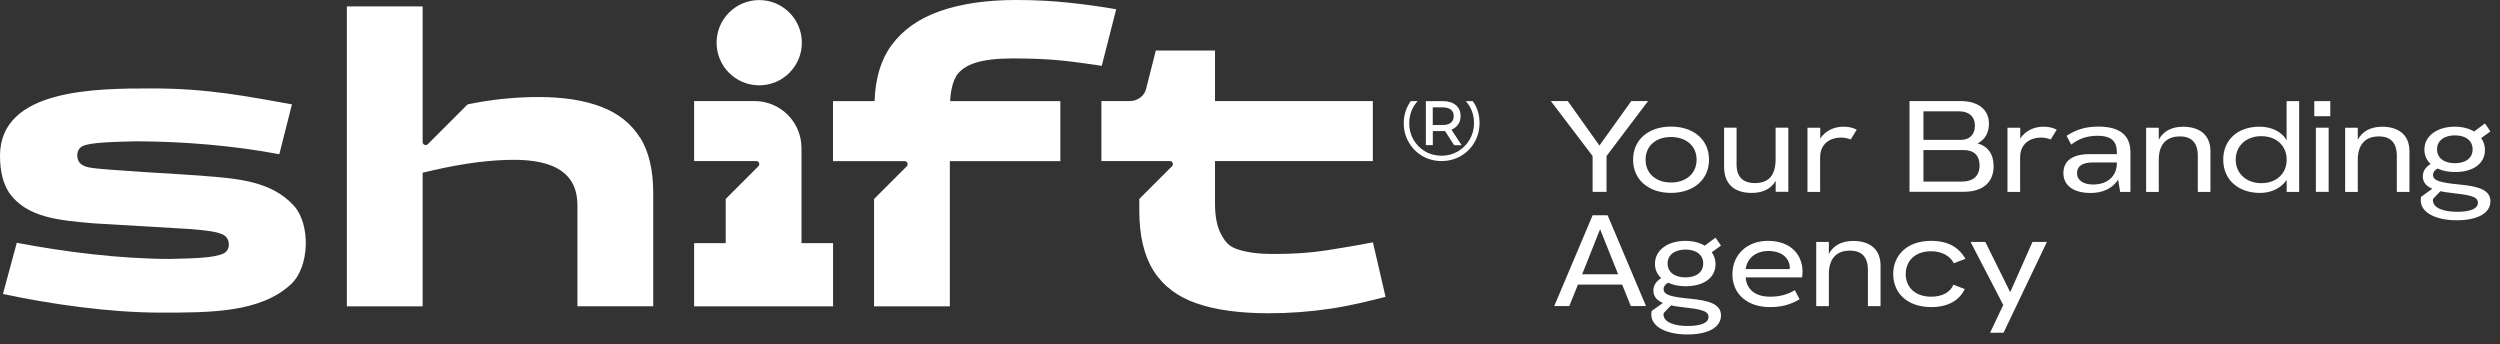 <svg xmlns="http://www.w3.org/2000/svg" width="247" height="34" viewBox="0 0 247 34" fill="none"><rect x="0" y="0" width="247" height="34" fill="#333333" stroke="none"/><path d="M157.349 18.954V15.416L153.223 9.984H154.896L158.023 14.38L161.171 9.984H162.83L158.725 15.416V18.954H157.349Z" fill="white"></path><path d="M161.35 15.777C161.35 13.798 162.881 12.508 165.093 12.508C167.306 12.508 168.851 13.784 168.851 15.777C168.851 17.769 167.292 19.059 165.093 19.059C162.895 19.059 161.35 17.776 161.35 15.777ZM167.625 15.777C167.625 14.401 166.568 13.536 165.093 13.536C163.619 13.536 162.583 14.401 162.583 15.777C162.583 17.152 163.626 18.031 165.093 18.031C166.561 18.031 167.625 17.159 167.625 15.777Z" fill="white"></path><path d="M175.438 12.614H176.686V18.953H175.438V17.875C174.949 18.698 174.112 19.06 173.07 19.06C171.368 19.06 170.34 18.209 170.34 16.471V12.614H171.574V16.252C171.574 17.5 172.219 18.088 173.389 18.088C174.842 18.088 175.431 17.202 175.431 15.734V12.607L175.438 12.614Z" fill="white"></path><path d="M183.45 12.806L182.848 13.785C182.592 13.657 182.188 13.593 181.897 13.593C180.855 13.593 179.827 14.161 179.827 15.565V18.961H178.579V12.622H179.841V13.7C180.295 12.941 181.217 12.516 182.103 12.516C182.607 12.516 183.018 12.594 183.45 12.813V12.806Z" fill="white"></path><path d="M188.66 18.954V9.984H193.702C195.439 9.984 196.509 10.821 196.509 12.225C196.509 13.111 196.112 13.82 195.375 14.168C196.403 14.437 196.97 15.239 196.97 16.416C196.97 18.025 195.893 18.947 194.028 18.947H188.66V18.954ZM190.036 13.82H193.73C194.595 13.82 195.12 13.296 195.12 12.416C195.12 11.537 194.552 10.998 193.56 10.998H190.036V13.813V13.82ZM190.036 17.94H193.794C194.964 17.94 195.581 17.387 195.581 16.345C195.581 15.366 195.027 14.827 194.021 14.827H190.036V17.94Z" fill="white"></path><path d="M203.21 12.806L202.607 13.785C202.352 13.657 201.948 13.593 201.657 13.593C200.615 13.593 199.587 14.161 199.587 15.565V18.961H198.339V12.622H199.601V13.7C200.055 12.941 200.977 12.516 201.863 12.516C202.366 12.516 202.778 12.594 203.21 12.813V12.806Z" fill="white"></path><path d="M210.487 15.046V18.96H209.473L209.267 17.741C208.743 18.613 207.736 19.067 206.58 19.067C204.871 19.067 203.864 18.343 203.864 17.095C203.864 15.848 204.829 15.231 206.41 15.231H209.147V15.075C209.147 14.061 208.721 13.415 207.232 13.415C206.282 13.415 205.445 13.656 204.637 14.287L204.176 13.422C205.126 12.777 206.133 12.508 207.324 12.508C209.423 12.508 210.487 13.359 210.487 15.039V15.046ZM209.147 16.117V16.053H206.757C205.828 16.053 205.211 16.351 205.211 17.124C205.211 17.805 205.828 18.23 206.793 18.23C208.275 18.23 209.147 17.358 209.147 16.117Z" fill="white"></path><path d="M218.391 14.932V18.96H217.143V15.407C217.143 14.096 216.526 13.479 215.371 13.479C214.073 13.479 213.286 14.223 213.286 15.804V18.96H212.038V12.621H213.286V13.805C213.726 12.968 214.562 12.521 215.69 12.521C217.335 12.521 218.391 13.344 218.391 14.939V14.932Z" fill="white"></path><path d="M225.923 9.992H227.157V18.962H225.923V17.778C225.356 18.6 224.392 19.061 223.286 19.061C221.166 19.061 219.655 17.778 219.655 15.771C219.655 13.764 221.144 12.516 223.229 12.516C224.463 12.516 225.47 13.041 225.916 13.857V9.999L225.923 9.992ZM225.923 15.771C225.923 14.367 224.867 13.452 223.413 13.452C221.96 13.452 220.889 14.381 220.889 15.771C220.889 17.161 221.96 18.097 223.413 18.097C224.867 18.097 225.923 17.196 225.923 15.771Z" fill="white"></path><path d="M228.652 11.481V9.992H230.234V11.481H228.652ZM228.808 18.955V12.616H230.07V18.955H228.808Z" fill="white"></path><path d="M238.054 14.932V18.96H236.806V15.407C236.806 14.096 236.189 13.479 235.034 13.479C233.736 13.479 232.949 14.223 232.949 15.804V18.96H231.701V12.621H232.949V13.805C233.389 12.968 234.225 12.521 235.353 12.521C236.998 12.521 238.054 13.344 238.054 14.939V14.932Z" fill="white"></path><path d="M246.053 19.869C246.053 21.081 244.77 21.762 242.72 21.762C240.671 21.762 239.168 21.018 239.168 19.791C239.168 19.685 239.203 19.493 239.203 19.444L240.31 18.649C239.707 18.394 239.374 18.004 239.374 17.43C239.374 16.941 239.615 16.529 240.146 16.196C239.749 15.835 239.53 15.359 239.53 14.778C239.53 13.417 240.813 12.516 242.529 12.516C243.273 12.516 243.933 12.686 244.443 12.991L245.514 12.197L246.053 12.984L245.138 13.643C245.379 13.977 245.514 14.374 245.514 14.813C245.514 16.175 244.33 16.997 242.571 16.997C241.912 16.997 241.309 16.884 240.834 16.65C240.536 16.806 240.38 17.026 240.38 17.267C240.38 17.869 241.104 18.054 243.146 18.245C244.791 18.416 246.053 18.735 246.053 19.876V19.869ZM244.819 20.025C244.819 19.358 243.812 19.252 242.196 19.061C241.799 19.025 241.437 18.954 241.118 18.89L240.388 19.649C240.373 19.699 240.373 19.756 240.373 19.791C240.373 20.564 241.465 20.925 242.763 20.925C244.06 20.925 244.819 20.628 244.819 20.025ZM240.778 14.75C240.778 15.615 241.487 16.125 242.543 16.125C243.6 16.125 244.294 15.622 244.294 14.75C244.294 13.877 243.585 13.374 242.543 13.374C241.501 13.374 240.778 13.892 240.778 14.75Z" fill="white"></path><path d="M161.123 30.241L160.272 28.121H155.897L155.047 30.241H153.558L157.351 21.271H158.833L162.626 30.241H161.123ZM156.309 27.1H159.875L158.088 22.647L156.316 27.1H156.309Z" fill="white"></path><path d="M170.034 31.151C170.034 32.363 168.751 33.044 166.702 33.044C164.653 33.044 163.149 32.299 163.149 31.073C163.149 30.966 163.185 30.775 163.185 30.725L164.291 29.931C163.688 29.676 163.355 29.286 163.355 28.711C163.355 28.222 163.596 27.811 164.128 27.478C163.731 27.116 163.511 26.641 163.511 26.059C163.511 24.698 164.794 23.798 166.51 23.798C167.255 23.798 167.914 23.968 168.425 24.273L169.495 23.479L170.034 24.266L169.12 24.925C169.361 25.258 169.495 25.655 169.495 26.095C169.495 27.456 168.311 28.279 166.553 28.279C165.893 28.279 165.291 28.165 164.816 27.931C164.518 28.087 164.362 28.307 164.362 28.548C164.362 29.151 165.085 29.335 167.127 29.527C168.772 29.697 170.034 30.016 170.034 31.158V31.151ZM168.801 31.306C168.801 30.64 167.794 30.534 166.177 30.342C165.78 30.307 165.418 30.236 165.099 30.172L164.369 30.931C164.355 30.98 164.355 31.037 164.355 31.073C164.355 31.845 165.447 32.207 166.744 32.207C168.042 32.207 168.801 31.909 168.801 31.306ZM164.759 26.031C164.759 26.896 165.468 27.407 166.525 27.407C167.581 27.407 168.276 26.903 168.276 26.031C168.276 25.159 167.567 24.656 166.525 24.656C165.482 24.656 164.759 25.173 164.759 26.031Z" fill="white"></path><path d="M178.048 27.406H172.475C172.553 28.604 173.439 29.313 174.879 29.313C175.793 29.313 176.602 29.122 177.325 28.668L177.8 29.569C176.836 30.122 175.985 30.341 174.879 30.341C172.638 30.341 171.163 29.058 171.163 27.101C171.163 25.144 172.617 23.797 174.666 23.797C176.984 23.797 178.091 25.222 178.091 26.846C178.091 27.002 178.076 27.222 178.055 27.413L178.048 27.406ZM176.814 26.584C176.828 26.52 176.828 26.47 176.828 26.427C176.828 25.64 176.183 24.797 174.708 24.797C173.489 24.797 172.588 25.52 172.482 26.584H176.814Z" fill="white"></path><path d="M185.797 26.215V30.243H184.549V26.691C184.549 25.379 183.932 24.762 182.776 24.762C181.478 24.762 180.691 25.506 180.691 27.088V30.243H179.443V23.904H180.691V25.088C181.131 24.251 181.968 23.805 183.095 23.805C184.74 23.805 185.797 24.627 185.797 26.223V26.215Z" fill="white"></path><path d="M187.045 27.087C187.045 25.272 188.357 23.797 190.789 23.797C192.462 23.797 193.526 24.428 194.185 25.57L193.044 26.009C192.661 25.286 191.874 24.825 190.796 24.825C189.122 24.825 188.286 25.853 188.286 27.087C188.286 28.321 189.151 29.313 190.81 29.313C191.888 29.313 192.703 28.874 192.994 28.129L194.114 28.555C193.597 29.696 192.427 30.341 190.81 30.341C188.491 30.341 187.052 29.001 187.052 27.087H187.045Z" fill="white"></path><path d="M196.624 32.867L197.922 30.13L194.695 23.904H196.149L198.609 28.868L200.807 23.904H202.233L197.95 32.874H196.624V32.867Z" fill="white"></path><path d="M79.223 4.219C79.223 6.545 77.337 8.431 75.011 8.431C72.686 8.431 70.799 6.545 70.799 4.219C70.799 1.893 72.686 0.007 75.011 0.007C77.337 0.007 79.223 1.893 79.223 4.219ZM143.407 12.813L144.407 14.344H143.669L142.769 12.947C142.719 12.947 142.648 12.947 142.57 12.947H141.563V14.337H140.875V9.991H142.57C143.095 9.991 143.52 10.125 143.832 10.381C144.144 10.643 144.307 11.005 144.307 11.458C144.307 11.792 144.222 12.082 144.052 12.316C143.896 12.529 143.683 12.692 143.414 12.806L143.407 12.813ZM143.627 11.466C143.627 11.189 143.534 10.983 143.35 10.834C143.159 10.685 142.889 10.607 142.542 10.607H141.556V12.352H142.542C142.889 12.352 143.166 12.274 143.35 12.118C143.542 11.962 143.627 11.749 143.627 11.466ZM145.506 9.991H144.818C144.967 10.154 145.101 10.331 145.215 10.53C145.491 11.012 145.633 11.558 145.633 12.153C145.633 12.749 145.491 13.295 145.208 13.784C144.924 14.273 144.534 14.663 144.052 14.954C143.57 15.238 143.017 15.386 142.428 15.386C141.84 15.386 141.287 15.245 140.805 14.961C140.322 14.678 139.932 14.287 139.649 13.798C139.372 13.309 139.23 12.763 139.23 12.175C139.23 11.586 139.372 11.04 139.649 10.551C139.769 10.345 139.911 10.161 140.067 9.991H139.386C139.316 10.09 139.252 10.182 139.188 10.288C138.862 10.856 138.692 11.494 138.692 12.175C138.692 12.855 138.855 13.493 139.188 14.061C139.514 14.628 139.968 15.089 140.535 15.415C141.102 15.748 141.741 15.911 142.428 15.911C143.116 15.911 143.754 15.741 144.329 15.415C144.896 15.082 145.357 14.628 145.683 14.053C146.016 13.479 146.179 12.841 146.179 12.153C146.179 11.466 146.016 10.827 145.69 10.26C145.633 10.168 145.569 10.076 145.513 9.991H145.506ZM19.917 17.358C18.684 17.259 9.998 16.776 8.998 16.578C8.537 16.514 8.19 16.379 7.97 16.181C7.495 15.777 7.481 14.77 8.161 14.436C8.913 14.068 11.132 14.018 13.479 13.961C18.123 13.976 23.115 14.387 27.596 15.238L28.845 10.31C24.541 9.551 20.648 8.736 15.039 8.736C9.43 8.736 0 8.764 0 15.401C0 16.89 0.298 18.102 0.893 19.031C2.631 21.506 5.828 21.775 9.267 22.066L18.733 22.626C20.265 22.761 21.626 22.867 22.201 23.285C22.754 23.69 22.782 24.711 22.08 25.044C21.102 25.505 19.116 25.519 16.826 25.583C11.777 25.576 6.367 24.881 1.659 23.987L0.291 29.043C4.992 30.05 10.799 30.887 15.876 30.887C20.818 30.887 25.675 30.887 28.71 28.121C30.624 26.377 30.674 22.172 29.064 20.357C26.859 17.904 23.541 17.634 19.917 17.365V17.358ZM79.188 24.023H82.307V30.263H68.58V24.023H71.7V19.655L74.933 16.422C75.118 16.237 74.99 15.911 74.721 15.911H68.58V9.984H74.543C77.11 9.984 79.188 12.061 79.188 14.628V24.023ZM136.891 29.327C135.338 29.724 133.523 30.185 131.509 30.489C129.495 30.794 127.439 30.95 125.34 30.95C122.475 30.95 120.1 30.624 118.221 29.972C116.342 29.32 114.931 28.256 113.981 26.767C113.038 25.278 112.563 23.293 112.563 20.797V19.655L115.796 16.422C115.98 16.237 115.853 15.911 115.583 15.911H108.819V9.984H111.648C112.378 9.984 113.08 9.48 113.236 8.771L114.194 4.992H120.043V9.984H135.636V15.911H120.043V20.116C120.043 21.392 120.242 22.392 120.632 23.122C121.029 23.853 121.384 24.363 122.334 24.654C123.277 24.945 124.269 25.093 125.929 25.093C127.822 25.093 129.538 24.973 131.076 24.732C132.615 24.491 134.196 24.229 135.643 23.938L136.891 29.32V29.327ZM94.475 7.53C94.085 8.133 93.886 9.289 93.879 9.991H104.763V15.918H93.844V30.263H86.356V19.662L89.589 16.429C89.774 16.244 89.646 15.918 89.377 15.918H82.3V9.991H86.406C86.491 7.722 87.037 5.892 88.072 4.481C89.192 2.95 90.795 1.822 92.886 1.092C94.971 0.369 97.467 0 100.374 0C102.246 0 104.033 0.092 105.72 0.277C107.408 0.461 108.954 0.681 110.28 0.915L108.854 6.502C107.564 6.318 106.181 6.105 104.792 5.97C103.402 5.836 101.828 5.772 100.055 5.772C98.523 5.772 97.311 5.914 96.41 6.19C95.51 6.467 94.865 6.913 94.468 7.516L94.475 7.53ZM63.234 13.6C62.369 12.217 61.099 11.203 59.419 10.558C57.739 9.913 55.675 9.586 53.236 9.586C51.251 9.586 49.279 9.757 47.33 10.097C46.947 10.161 46.571 10.239 46.195 10.317L42.267 14.245C42.083 14.429 41.756 14.302 41.756 14.032V0.631H34.269V30.263H41.756V17.067C42.075 16.989 42.395 16.911 42.714 16.84C45.741 16.145 48.414 15.791 50.74 15.791C52.165 15.791 53.342 15.954 54.271 16.287C55.193 16.613 55.888 17.11 56.356 17.769C56.817 18.428 57.051 19.286 57.051 20.336V30.256H64.538V19.067C64.538 16.798 64.106 14.975 63.248 13.593L63.234 13.6Z" fill="white"></path></svg>